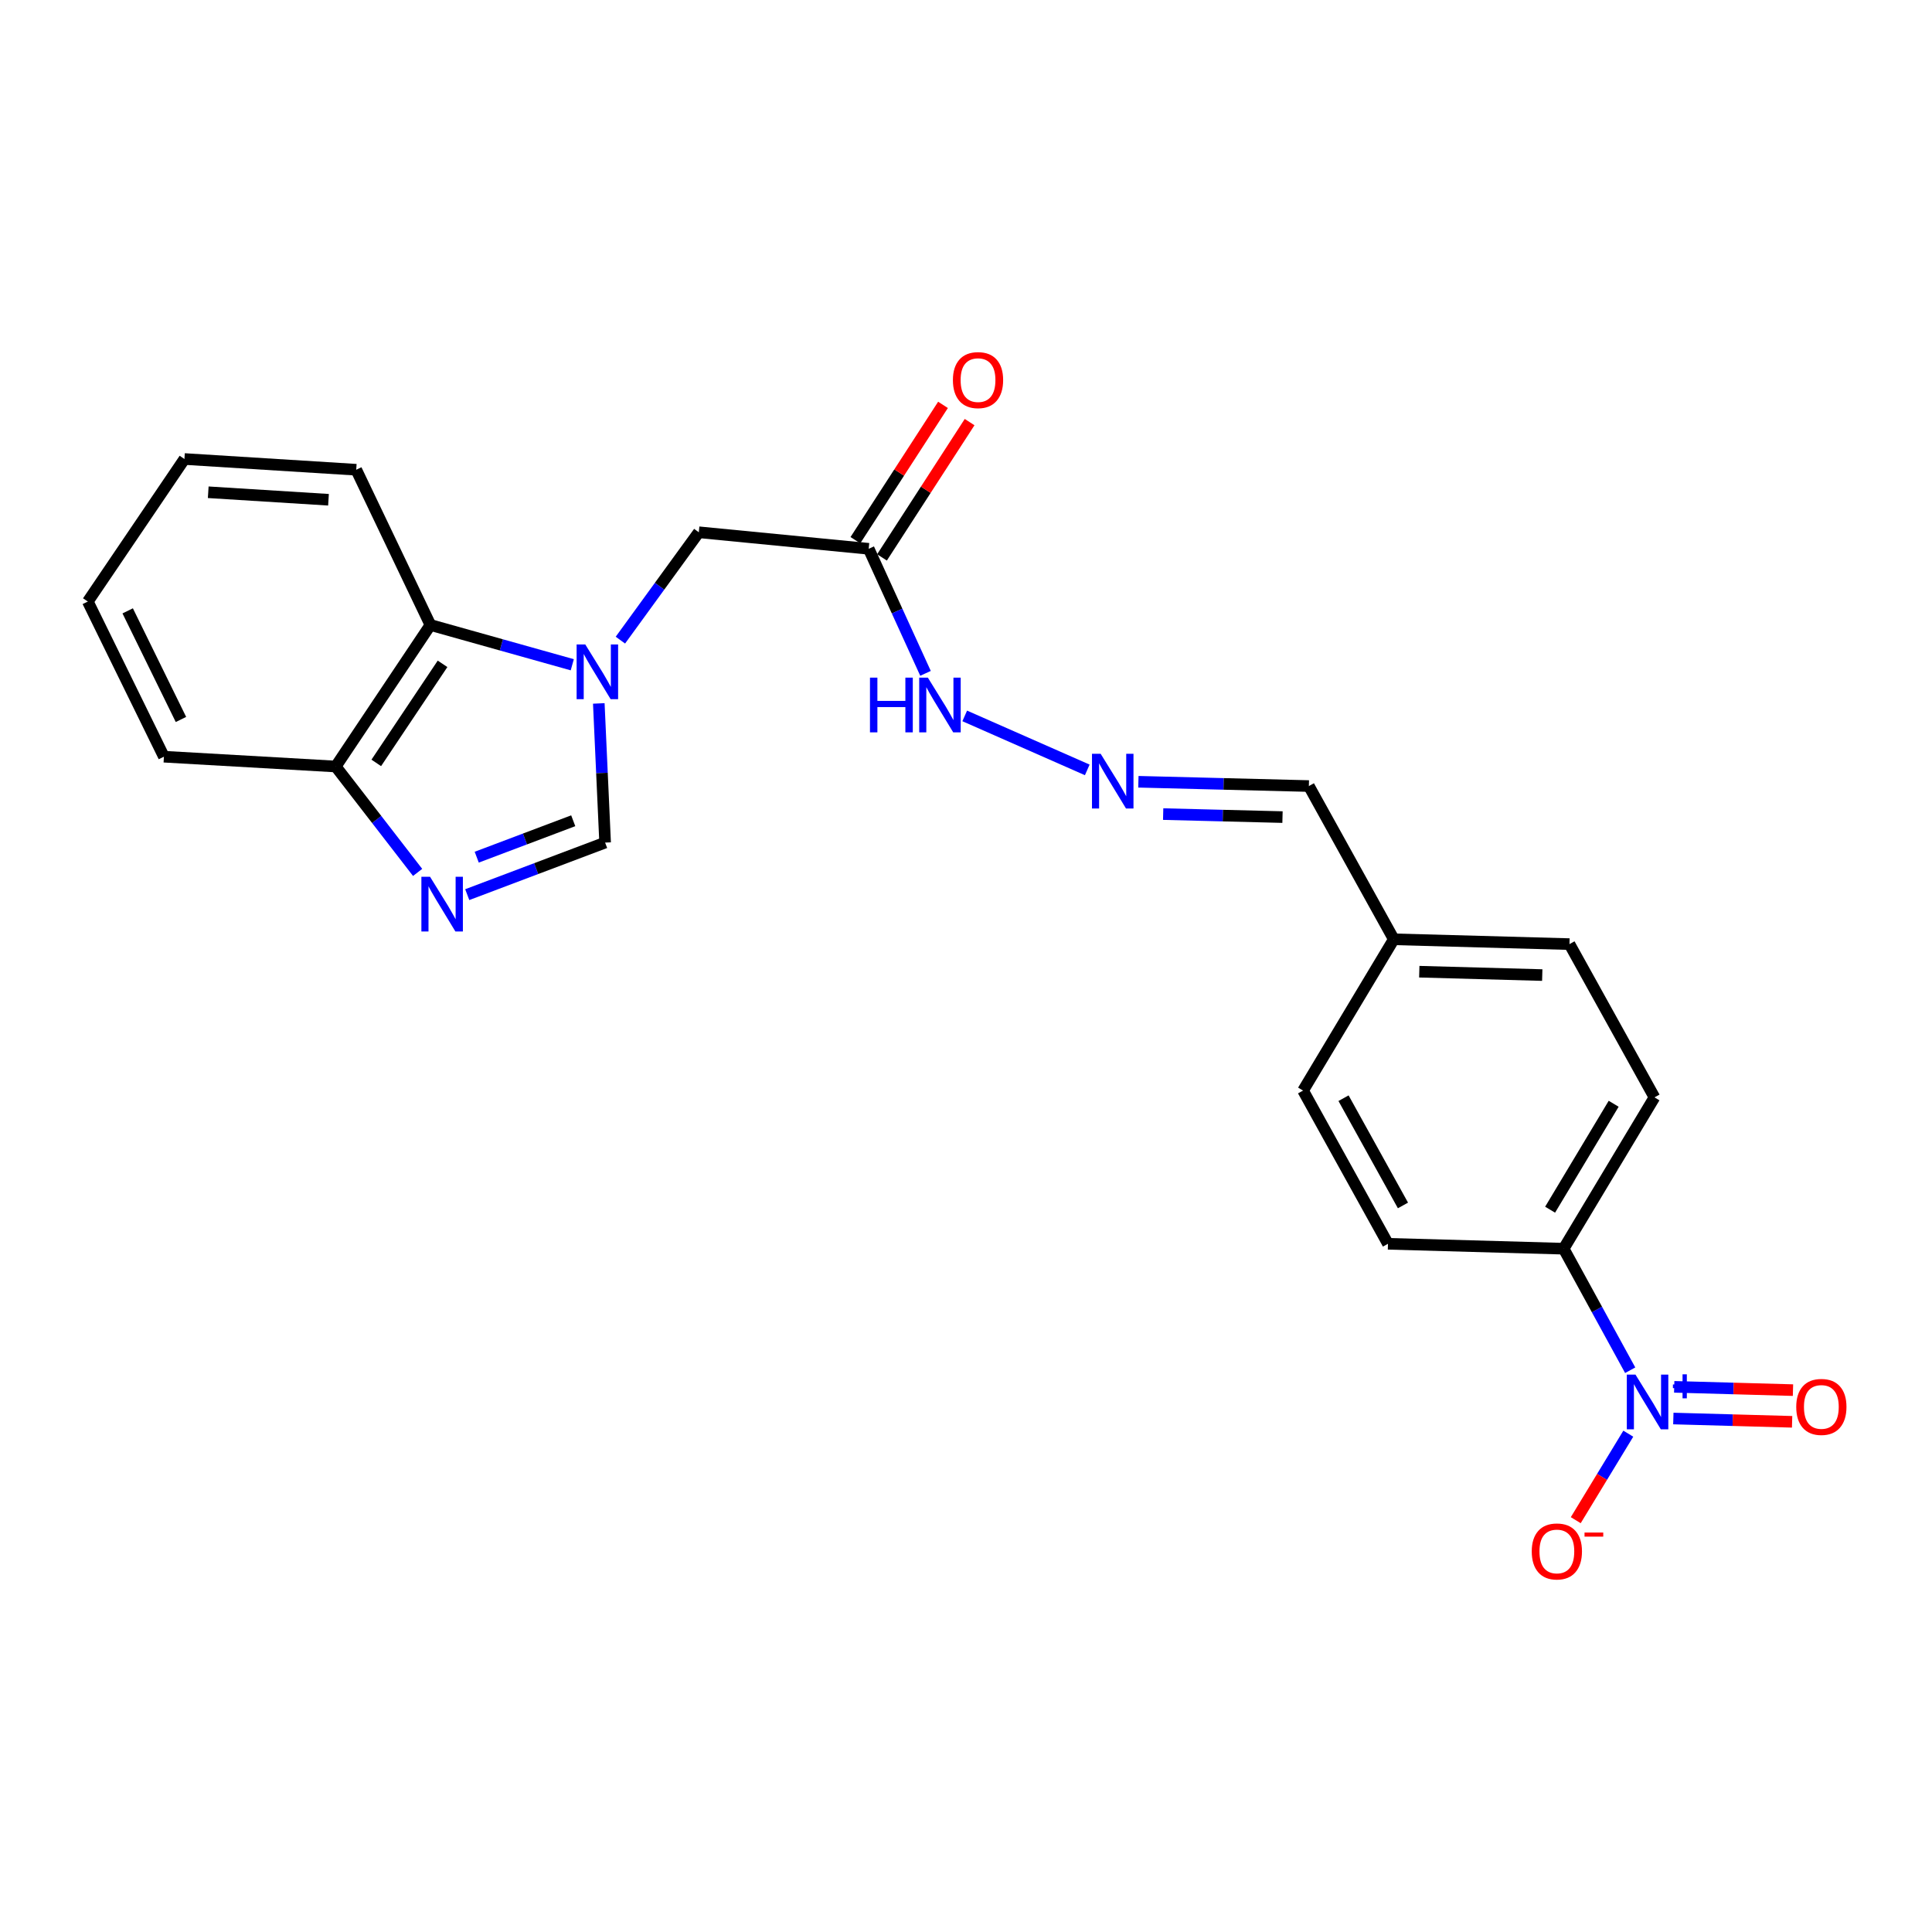 <?xml version='1.0' encoding='iso-8859-1'?>
<svg version='1.1' baseProfile='full'
              xmlns='http://www.w3.org/2000/svg'
                      xmlns:rdkit='http://www.rdkit.org/xml'
                      xmlns:xlink='http://www.w3.org/1999/xlink'
                  xml:space='preserve'
width='1000px' height='1000px' viewBox='0 0 1000 1000'>
<!-- END OF HEADER -->
<rect style='opacity:1.0;fill:#FFFFFF;stroke:none' width='1000' height='1000' x='0' y='0'> </rect>
<path class='bond-2' d='M 309.936,364.096 L 311.57,400.111' style='fill:none;fill-rule:evenodd;stroke:#0000FF;stroke-width:6px;stroke-linecap:butt;stroke-linejoin:miter;stroke-opacity:1' />
<path class='bond-2' d='M 311.57,400.111 L 313.204,436.126' style='fill:none;fill-rule:evenodd;stroke:#000000;stroke-width:6px;stroke-linecap:butt;stroke-linejoin:miter;stroke-opacity:1' />
<path class='bond-3' d='M 296.21,344.082 L 259.494,333.785' style='fill:none;fill-rule:evenodd;stroke:#0000FF;stroke-width:6px;stroke-linecap:butt;stroke-linejoin:miter;stroke-opacity:1' />
<path class='bond-3' d='M 259.494,333.785 L 222.778,323.488' style='fill:none;fill-rule:evenodd;stroke:#000000;stroke-width:6px;stroke-linecap:butt;stroke-linejoin:miter;stroke-opacity:1' />
<path class='bond-5' d='M 321.112,331.331 L 341.407,303.415' style='fill:none;fill-rule:evenodd;stroke:#0000FF;stroke-width:6px;stroke-linecap:butt;stroke-linejoin:miter;stroke-opacity:1' />
<path class='bond-5' d='M 341.407,303.415 L 361.703,275.5' style='fill:none;fill-rule:evenodd;stroke:#000000;stroke-width:6px;stroke-linecap:butt;stroke-linejoin:miter;stroke-opacity:1' />
<path class='bond-0' d='M 843.787,709.229 L 826.567,677.777' style='fill:none;fill-rule:evenodd;stroke:#0000FF;stroke-width:6px;stroke-linecap:butt;stroke-linejoin:miter;stroke-opacity:1' />
<path class='bond-0' d='M 826.567,677.777 L 809.347,646.326' style='fill:none;fill-rule:evenodd;stroke:#000000;stroke-width:6px;stroke-linecap:butt;stroke-linejoin:miter;stroke-opacity:1' />
<path class='bond-9' d='M 842.803,742.071 L 829.206,764.456' style='fill:none;fill-rule:evenodd;stroke:#0000FF;stroke-width:6px;stroke-linecap:butt;stroke-linejoin:miter;stroke-opacity:1' />
<path class='bond-9' d='M 829.206,764.456 L 815.608,786.841' style='fill:none;fill-rule:evenodd;stroke:#FF0000;stroke-width:6px;stroke-linecap:butt;stroke-linejoin:miter;stroke-opacity:1' />
<path class='bond-10' d='M 866.116,734.225 L 896.854,735.075' style='fill:none;fill-rule:evenodd;stroke:#0000FF;stroke-width:6px;stroke-linecap:butt;stroke-linejoin:miter;stroke-opacity:1' />
<path class='bond-10' d='M 896.854,735.075 L 927.592,735.926' style='fill:none;fill-rule:evenodd;stroke:#FF0000;stroke-width:6px;stroke-linecap:butt;stroke-linejoin:miter;stroke-opacity:1' />
<path class='bond-10' d='M 866.57,717.825 L 897.308,718.676' style='fill:none;fill-rule:evenodd;stroke:#0000FF;stroke-width:6px;stroke-linecap:butt;stroke-linejoin:miter;stroke-opacity:1' />
<path class='bond-10' d='M 897.308,718.676 L 928.046,719.526' style='fill:none;fill-rule:evenodd;stroke:#FF0000;stroke-width:6px;stroke-linecap:butt;stroke-linejoin:miter;stroke-opacity:1' />
<path class='bond-1' d='M 241.843,463.066 L 277.524,449.596' style='fill:none;fill-rule:evenodd;stroke:#0000FF;stroke-width:6px;stroke-linecap:butt;stroke-linejoin:miter;stroke-opacity:1' />
<path class='bond-1' d='M 277.524,449.596 L 313.204,436.126' style='fill:none;fill-rule:evenodd;stroke:#000000;stroke-width:6px;stroke-linecap:butt;stroke-linejoin:miter;stroke-opacity:1' />
<path class='bond-1' d='M 246.753,443.676 L 271.729,434.247' style='fill:none;fill-rule:evenodd;stroke:#0000FF;stroke-width:6px;stroke-linecap:butt;stroke-linejoin:miter;stroke-opacity:1' />
<path class='bond-1' d='M 271.729,434.247 L 296.705,424.818' style='fill:none;fill-rule:evenodd;stroke:#000000;stroke-width:6px;stroke-linecap:butt;stroke-linejoin:miter;stroke-opacity:1' />
<path class='bond-23' d='M 216.159,451.561 L 194.964,424.151' style='fill:none;fill-rule:evenodd;stroke:#0000FF;stroke-width:6px;stroke-linecap:butt;stroke-linejoin:miter;stroke-opacity:1' />
<path class='bond-23' d='M 194.964,424.151 L 173.769,396.742' style='fill:none;fill-rule:evenodd;stroke:#000000;stroke-width:6px;stroke-linecap:butt;stroke-linejoin:miter;stroke-opacity:1' />
<path class='bond-7' d='M 222.778,323.488 L 173.769,396.742' style='fill:none;fill-rule:evenodd;stroke:#000000;stroke-width:6px;stroke-linecap:butt;stroke-linejoin:miter;stroke-opacity:1' />
<path class='bond-7' d='M 229.063,343.599 L 194.757,394.876' style='fill:none;fill-rule:evenodd;stroke:#000000;stroke-width:6px;stroke-linecap:butt;stroke-linejoin:miter;stroke-opacity:1' />
<path class='bond-19' d='M 222.778,323.488 L 184.388,243.134' style='fill:none;fill-rule:evenodd;stroke:#000000;stroke-width:6px;stroke-linecap:butt;stroke-linejoin:miter;stroke-opacity:1' />
<path class='bond-4' d='M 449.631,284.058 L 361.703,275.5' style='fill:none;fill-rule:evenodd;stroke:#000000;stroke-width:6px;stroke-linecap:butt;stroke-linejoin:miter;stroke-opacity:1' />
<path class='bond-11' d='M 449.631,284.058 L 464.337,316.29' style='fill:none;fill-rule:evenodd;stroke:#000000;stroke-width:6px;stroke-linecap:butt;stroke-linejoin:miter;stroke-opacity:1' />
<path class='bond-11' d='M 464.337,316.29 L 479.043,348.523' style='fill:none;fill-rule:evenodd;stroke:#0000FF;stroke-width:6px;stroke-linecap:butt;stroke-linejoin:miter;stroke-opacity:1' />
<path class='bond-12' d='M 456.517,288.517 L 479.191,253.498' style='fill:none;fill-rule:evenodd;stroke:#000000;stroke-width:6px;stroke-linecap:butt;stroke-linejoin:miter;stroke-opacity:1' />
<path class='bond-12' d='M 479.191,253.498 L 501.866,218.48' style='fill:none;fill-rule:evenodd;stroke:#FF0000;stroke-width:6px;stroke-linecap:butt;stroke-linejoin:miter;stroke-opacity:1' />
<path class='bond-12' d='M 442.745,279.6 L 465.42,244.581' style='fill:none;fill-rule:evenodd;stroke:#000000;stroke-width:6px;stroke-linecap:butt;stroke-linejoin:miter;stroke-opacity:1' />
<path class='bond-12' d='M 465.42,244.581 L 488.095,209.563' style='fill:none;fill-rule:evenodd;stroke:#FF0000;stroke-width:6px;stroke-linecap:butt;stroke-linejoin:miter;stroke-opacity:1' />
<path class='bond-6' d='M 809.347,646.326 L 856.35,567.995' style='fill:none;fill-rule:evenodd;stroke:#000000;stroke-width:6px;stroke-linecap:butt;stroke-linejoin:miter;stroke-opacity:1' />
<path class='bond-6' d='M 802.329,626.135 L 835.232,571.303' style='fill:none;fill-rule:evenodd;stroke:#000000;stroke-width:6px;stroke-linecap:butt;stroke-linejoin:miter;stroke-opacity:1' />
<path class='bond-25' d='M 809.347,646.326 L 718.411,643.783' style='fill:none;fill-rule:evenodd;stroke:#000000;stroke-width:6px;stroke-linecap:butt;stroke-linejoin:miter;stroke-opacity:1' />
<path class='bond-20' d='M 173.769,396.742 L 84.839,391.665' style='fill:none;fill-rule:evenodd;stroke:#000000;stroke-width:6px;stroke-linecap:butt;stroke-linejoin:miter;stroke-opacity:1' />
<path class='bond-8' d='M 562.767,398.498 L 499.341,370.554' style='fill:none;fill-rule:evenodd;stroke:#0000FF;stroke-width:6px;stroke-linecap:butt;stroke-linejoin:miter;stroke-opacity:1' />
<path class='bond-15' d='M 589.229,404.641 L 633.348,405.75' style='fill:none;fill-rule:evenodd;stroke:#0000FF;stroke-width:6px;stroke-linecap:butt;stroke-linejoin:miter;stroke-opacity:1' />
<path class='bond-15' d='M 633.348,405.75 L 677.468,406.859' style='fill:none;fill-rule:evenodd;stroke:#000000;stroke-width:6px;stroke-linecap:butt;stroke-linejoin:miter;stroke-opacity:1' />
<path class='bond-15' d='M 602.052,421.374 L 632.936,422.151' style='fill:none;fill-rule:evenodd;stroke:#0000FF;stroke-width:6px;stroke-linecap:butt;stroke-linejoin:miter;stroke-opacity:1' />
<path class='bond-15' d='M 632.936,422.151 L 663.82,422.927' style='fill:none;fill-rule:evenodd;stroke:#000000;stroke-width:6px;stroke-linecap:butt;stroke-linejoin:miter;stroke-opacity:1' />
<path class='bond-13' d='M 856.35,567.995 L 812.354,488.671' style='fill:none;fill-rule:evenodd;stroke:#000000;stroke-width:6px;stroke-linecap:butt;stroke-linejoin:miter;stroke-opacity:1' />
<path class='bond-14' d='M 718.411,643.783 L 674.469,564.477' style='fill:none;fill-rule:evenodd;stroke:#000000;stroke-width:6px;stroke-linecap:butt;stroke-linejoin:miter;stroke-opacity:1' />
<path class='bond-14' d='M 726.17,623.936 L 695.411,568.422' style='fill:none;fill-rule:evenodd;stroke:#000000;stroke-width:6px;stroke-linecap:butt;stroke-linejoin:miter;stroke-opacity:1' />
<path class='bond-16' d='M 677.468,406.859 L 721.427,486.174' style='fill:none;fill-rule:evenodd;stroke:#000000;stroke-width:6px;stroke-linecap:butt;stroke-linejoin:miter;stroke-opacity:1' />
<path class='bond-17' d='M 721.427,486.174 L 674.469,564.477' style='fill:none;fill-rule:evenodd;stroke:#000000;stroke-width:6px;stroke-linecap:butt;stroke-linejoin:miter;stroke-opacity:1' />
<path class='bond-18' d='M 721.427,486.174 L 812.354,488.671' style='fill:none;fill-rule:evenodd;stroke:#000000;stroke-width:6px;stroke-linecap:butt;stroke-linejoin:miter;stroke-opacity:1' />
<path class='bond-18' d='M 734.616,502.948 L 798.265,504.697' style='fill:none;fill-rule:evenodd;stroke:#000000;stroke-width:6px;stroke-linecap:butt;stroke-linejoin:miter;stroke-opacity:1' />
<path class='bond-21' d='M 184.388,243.134 L 95.466,237.583' style='fill:none;fill-rule:evenodd;stroke:#000000;stroke-width:6px;stroke-linecap:butt;stroke-linejoin:miter;stroke-opacity:1' />
<path class='bond-21' d='M 170.028,258.675 L 107.782,254.79' style='fill:none;fill-rule:evenodd;stroke:#000000;stroke-width:6px;stroke-linecap:butt;stroke-linejoin:miter;stroke-opacity:1' />
<path class='bond-24' d='M 84.839,391.665 L 45.455,311.356' style='fill:none;fill-rule:evenodd;stroke:#000000;stroke-width:6px;stroke-linecap:butt;stroke-linejoin:miter;stroke-opacity:1' />
<path class='bond-24' d='M 93.661,372.395 L 66.092,316.179' style='fill:none;fill-rule:evenodd;stroke:#000000;stroke-width:6px;stroke-linecap:butt;stroke-linejoin:miter;stroke-opacity:1' />
<path class='bond-22' d='M 95.466,237.583 L 45.455,311.356' style='fill:none;fill-rule:evenodd;stroke:#000000;stroke-width:6px;stroke-linecap:butt;stroke-linejoin:miter;stroke-opacity:1' />
<path  class='atom-0' d='M 302.934 333.563
L 312.214 348.563
Q 313.134 350.043, 314.614 352.723
Q 316.094 355.403, 316.174 355.563
L 316.174 333.563
L 319.934 333.563
L 319.934 361.883
L 316.054 361.883
L 306.094 345.483
Q 304.934 343.563, 303.694 341.363
Q 302.494 339.163, 302.134 338.483
L 302.134 361.883
L 298.454 361.883
L 298.454 333.563
L 302.934 333.563
' fill='#0000FF'/>
<path  class='atom-1' d='M 846.518 711.49
L 855.798 726.49
Q 856.718 727.97, 858.198 730.65
Q 859.678 733.33, 859.758 733.49
L 859.758 711.49
L 863.518 711.49
L 863.518 739.81
L 859.638 739.81
L 849.678 723.41
Q 848.518 721.49, 847.278 719.29
Q 846.078 717.09, 845.718 716.41
L 845.718 739.81
L 842.038 739.81
L 842.038 711.49
L 846.518 711.49
' fill='#0000FF'/>
<path  class='atom-1' d='M 865.894 716.595
L 870.883 716.595
L 870.883 711.341
L 873.101 711.341
L 873.101 716.595
L 878.222 716.595
L 878.222 718.496
L 873.101 718.496
L 873.101 723.776
L 870.883 723.776
L 870.883 718.496
L 865.894 718.496
L 865.894 716.595
' fill='#0000FF'/>
<path  class='atom-2' d='M 222.589 453.812
L 231.869 468.812
Q 232.789 470.292, 234.269 472.972
Q 235.749 475.652, 235.829 475.812
L 235.829 453.812
L 239.589 453.812
L 239.589 482.132
L 235.709 482.132
L 225.749 465.732
Q 224.589 463.812, 223.349 461.612
Q 222.149 459.412, 221.789 458.732
L 221.789 482.132
L 218.109 482.132
L 218.109 453.812
L 222.589 453.812
' fill='#0000FF'/>
<path  class='atom-9' d='M 569.69 390.147
L 578.97 405.147
Q 579.89 406.627, 581.37 409.307
Q 582.85 411.987, 582.93 412.147
L 582.93 390.147
L 586.69 390.147
L 586.69 418.467
L 582.81 418.467
L 572.85 402.067
Q 571.69 400.147, 570.45 397.947
Q 569.25 395.747, 568.89 395.067
L 568.89 418.467
L 565.21 418.467
L 565.21 390.147
L 569.69 390.147
' fill='#0000FF'/>
<path  class='atom-10' d='M 792.828 803.022
Q 792.828 796.222, 796.188 792.422
Q 799.548 788.622, 805.828 788.622
Q 812.108 788.622, 815.468 792.422
Q 818.828 796.222, 818.828 803.022
Q 818.828 809.902, 815.428 813.822
Q 812.028 817.702, 805.828 817.702
Q 799.588 817.702, 796.188 813.822
Q 792.828 809.942, 792.828 803.022
M 805.828 814.502
Q 810.148 814.502, 812.468 811.622
Q 814.828 808.702, 814.828 803.022
Q 814.828 797.462, 812.468 794.662
Q 810.148 791.822, 805.828 791.822
Q 801.508 791.822, 799.148 794.622
Q 796.828 797.422, 796.828 803.022
Q 796.828 808.742, 799.148 811.622
Q 801.508 814.502, 805.828 814.502
' fill='#FF0000'/>
<path  class='atom-10' d='M 820.148 793.244
L 829.837 793.244
L 829.837 795.356
L 820.148 795.356
L 820.148 793.244
' fill='#FF0000'/>
<path  class='atom-11' d='M 929.729 728.218
Q 929.729 721.418, 933.089 717.618
Q 936.449 713.818, 942.729 713.818
Q 949.009 713.818, 952.369 717.618
Q 955.729 721.418, 955.729 728.218
Q 955.729 735.098, 952.329 739.018
Q 948.929 742.898, 942.729 742.898
Q 936.489 742.898, 933.089 739.018
Q 929.729 735.138, 929.729 728.218
M 942.729 739.698
Q 947.049 739.698, 949.369 736.818
Q 951.729 733.898, 951.729 728.218
Q 951.729 722.658, 949.369 719.858
Q 947.049 717.018, 942.729 717.018
Q 938.409 717.018, 936.049 719.818
Q 933.729 722.618, 933.729 728.218
Q 933.729 733.938, 936.049 736.818
Q 938.409 739.698, 942.729 739.698
' fill='#FF0000'/>
<path  class='atom-12' d='M 450.298 350.744
L 454.138 350.744
L 454.138 362.784
L 468.618 362.784
L 468.618 350.744
L 472.458 350.744
L 472.458 379.064
L 468.618 379.064
L 468.618 365.984
L 454.138 365.984
L 454.138 379.064
L 450.298 379.064
L 450.298 350.744
' fill='#0000FF'/>
<path  class='atom-12' d='M 480.258 350.744
L 489.538 365.744
Q 490.458 367.224, 491.938 369.904
Q 493.418 372.584, 493.498 372.744
L 493.498 350.744
L 497.258 350.744
L 497.258 379.064
L 493.378 379.064
L 483.418 362.664
Q 482.258 360.744, 481.018 358.544
Q 479.818 356.344, 479.458 355.664
L 479.458 379.064
L 475.778 379.064
L 475.778 350.744
L 480.258 350.744
' fill='#0000FF'/>
<path  class='atom-13' d='M 493.223 196.739
Q 493.223 189.939, 496.583 186.139
Q 499.943 182.339, 506.223 182.339
Q 512.503 182.339, 515.863 186.139
Q 519.223 189.939, 519.223 196.739
Q 519.223 203.619, 515.823 207.539
Q 512.423 211.419, 506.223 211.419
Q 499.983 211.419, 496.583 207.539
Q 493.223 203.659, 493.223 196.739
M 506.223 208.219
Q 510.543 208.219, 512.863 205.339
Q 515.223 202.419, 515.223 196.739
Q 515.223 191.179, 512.863 188.379
Q 510.543 185.539, 506.223 185.539
Q 501.903 185.539, 499.543 188.339
Q 497.223 191.139, 497.223 196.739
Q 497.223 202.459, 499.543 205.339
Q 501.903 208.219, 506.223 208.219
' fill='#FF0000'/>
</svg>
